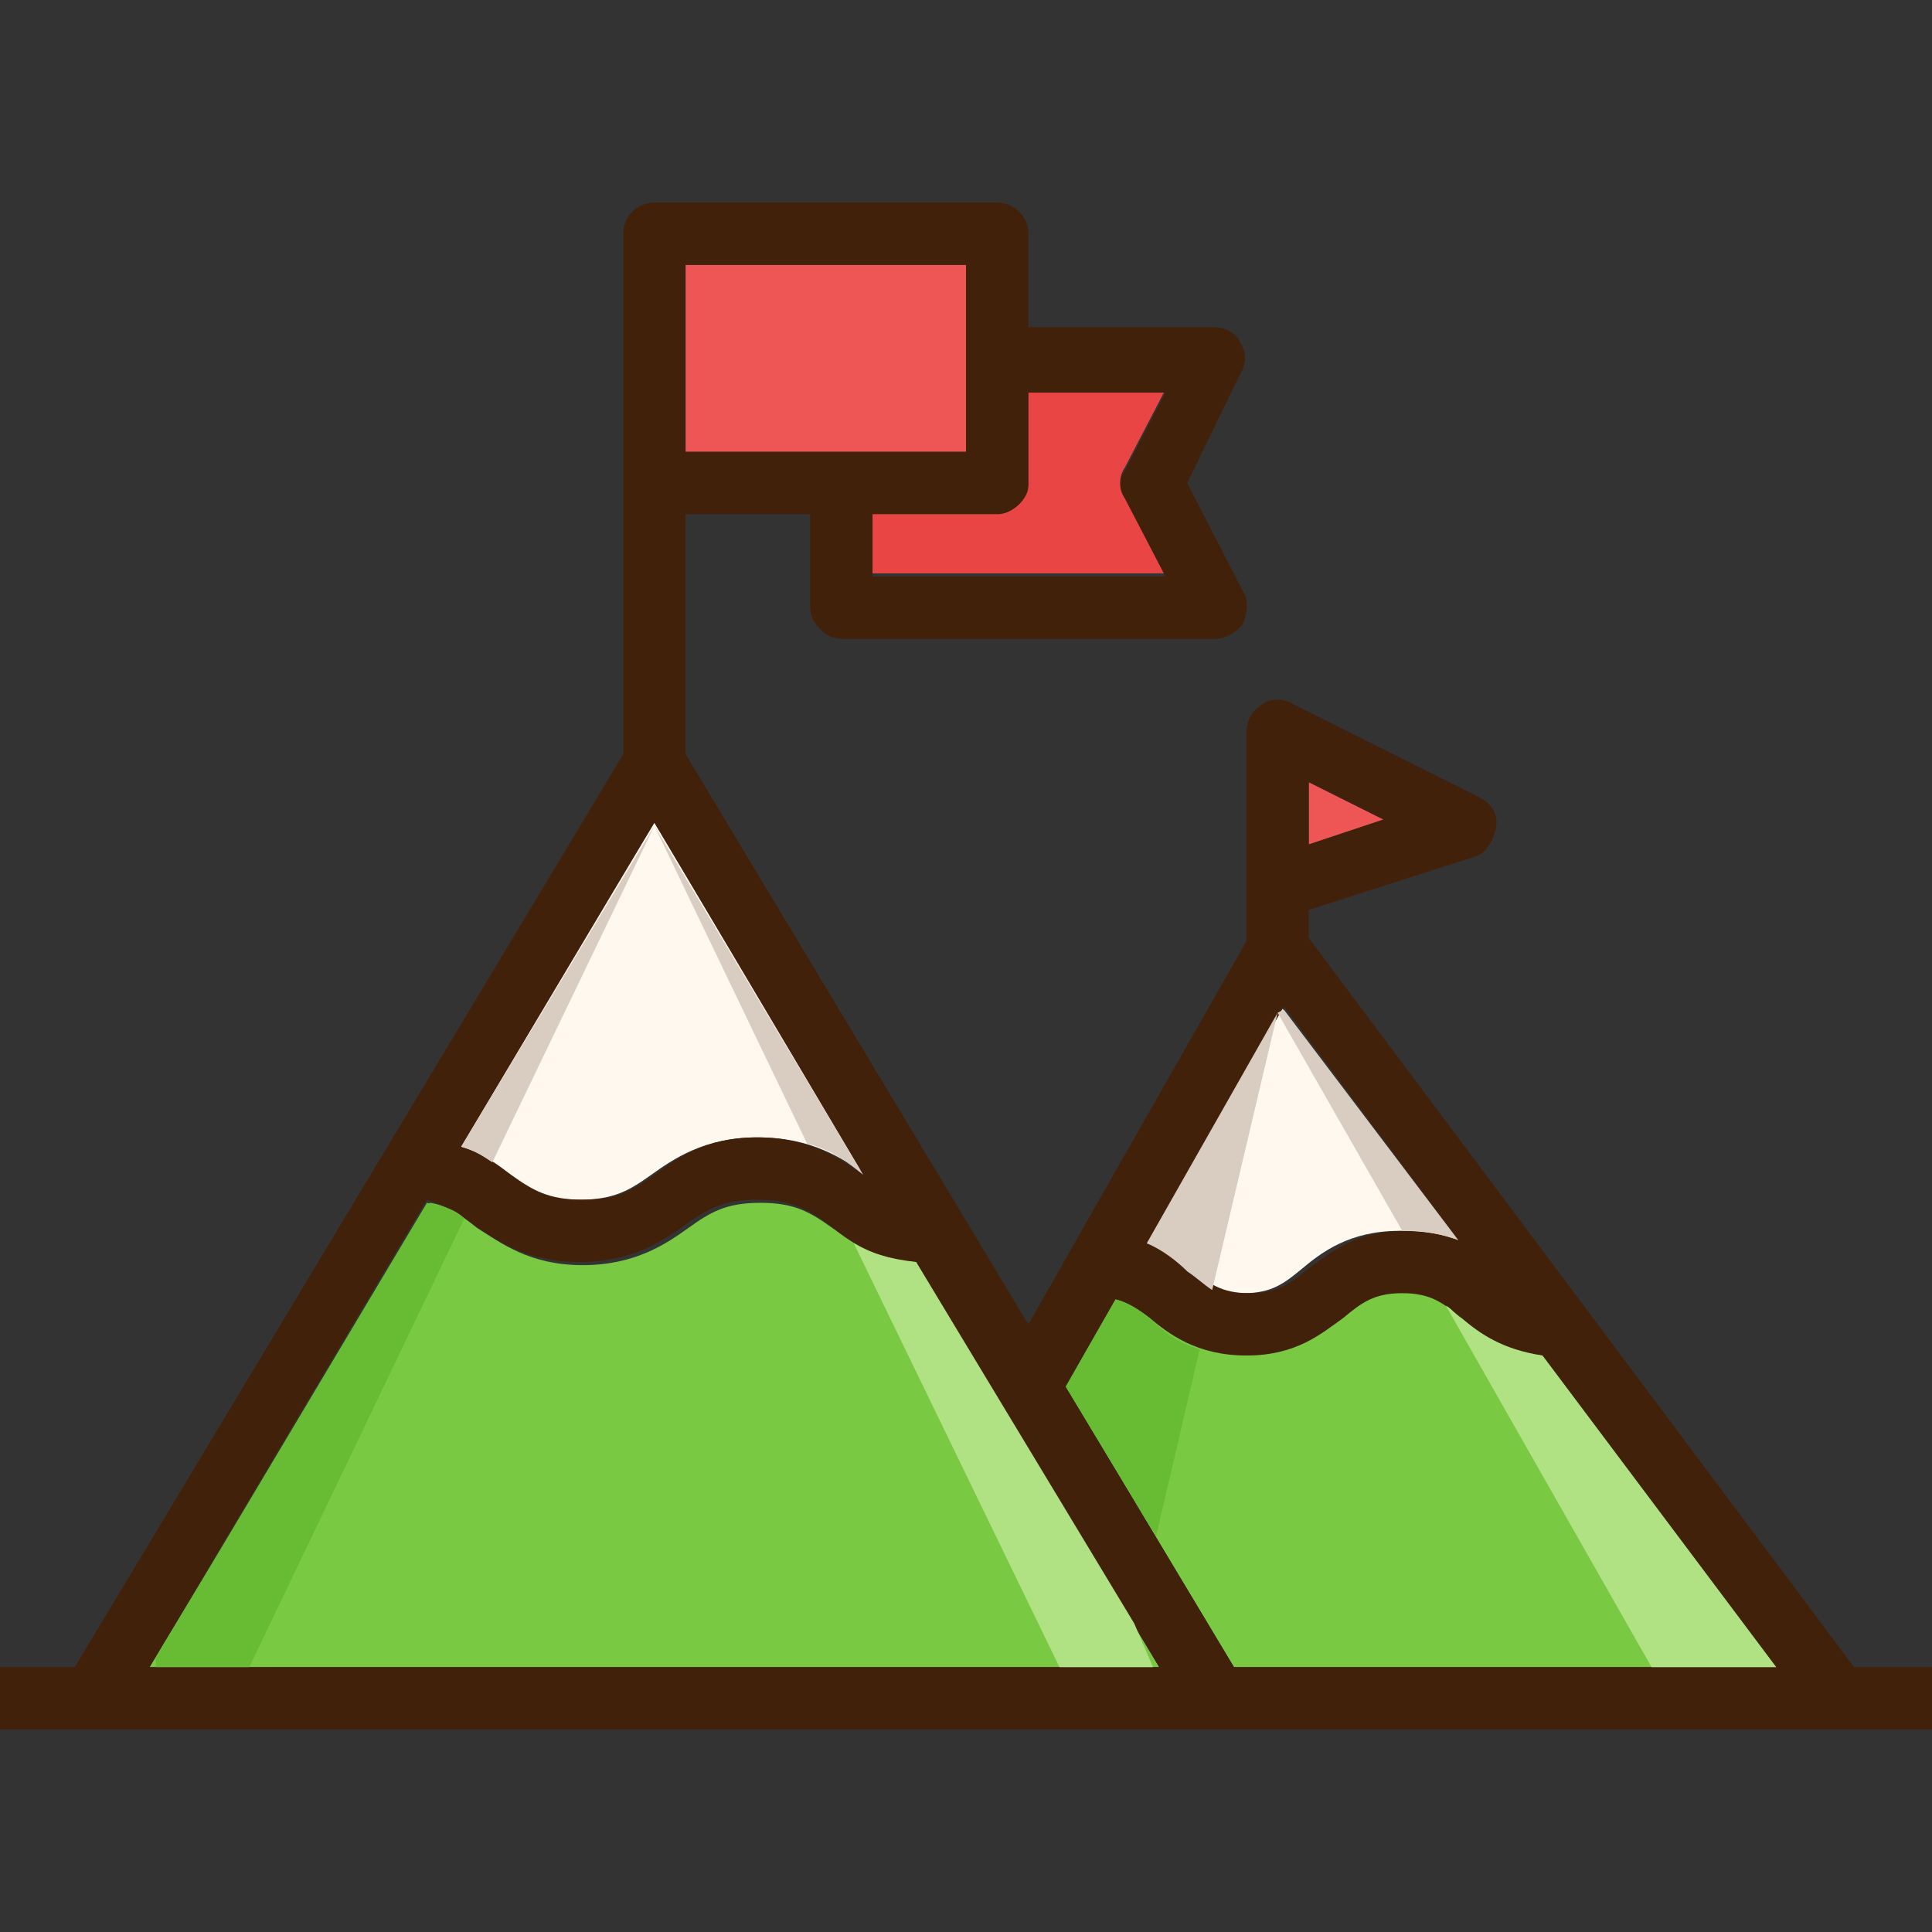 <?xml version="1.0" encoding="iso-8859-1"?>
<!-- Uploaded to: SVG Repo, www.svgrepo.com, Generator: SVG Repo Mixer Tools -->
<svg version="1.1" id="Layer_1" xmlns="http://www.w3.org/2000/svg" xmlns:xlink="http://www.w3.org/1999/xlink" 
	 viewBox="0 0 496 496" xml:space="preserve">
<rect x="0" y="0" width="496" height="496" fill="#333333" stroke="none"/>
<path style="fill:#FFF8EF;" d="M168,211.2l53.6,89.6c-5.6-3.2-12.8-8.8-27.2-8.8c-13.6,0-21.6,5.6-27.2,9.6c-5.6,4-9.6,6.4-18.4,6.4
	c-8.8,0-12.8-2.4-18.4-6.4c-3.2-2.4-7.2-5.6-12.8-7.2L168,211.2z"/>
<path style="fill:#7AC943;" d="M396,348l60,80H316.8l-43.2-72l12.8-23.2c3.2,0.8,5.6,2.4,8.8,4.8c5.6,4,12,9.6,24.8,9.6
	s19.2-5.6,24.8-9.6c4.8-4,8-6.4,15.2-6.4s10.4,2.4,15.2,6.4C380,342.4,385.6,346.4,396,348z"/>
<polygon style="fill:#EE5656;" points="355.2,210.4 336,216.8 336,200.8 "/>
<path style="fill:#FFF8EF;" d="M328.8,258.4l44.8,60c-4-1.6-8-2.4-14.4-2.4c-12.8,0-20,5.6-24.8,9.6s-8,6.4-15.2,6.4
	s-10.4-2.4-15.2-6.4c-3.2-2.4-6.4-4.8-10.4-7.2L328.8,258.4z"/>
<path style="fill:#E94545;" d="M256,132c4,0,8-4,8-8v-24h35.2l-10.4,20c-1.6,2.4-1.6,4.8,0,7.2l10.4,20H224v-16h32V132z"/>
<rect x="176" y="68" style="fill:#EE5656;" width="72" height="48"/>
<path style="fill:#7AC943;" d="M235.2,324l62.4,104H184H38.4l72-119.2c4.8,0.8,8,3.2,12,6.4c6.4,4,13.6,9.6,27.2,9.6
	c13.6,0,21.6-5.6,27.2-9.6c5.6-4,9.6-6.4,18.4-6.4s12.8,2.4,18.4,6.4C218.4,318.4,224,322.4,235.2,324z"/>
<path style="fill:#42210B;" d="M336,216.8l19.2-6.4l-19.2-9.6V216.8z M194.4,292c13.6,0,21.6,5.6,27.2,9.6L168,211.2l-49.6,83.2
	c5.6,1.6,9.6,4.8,12.8,7.2c5.6,4,9.6,6.4,18.4,6.4c8.8,0,12.8-2.4,18.4-6.4C173.6,297.6,180.8,292,194.4,292z M256,132h-32v16h75.2
	l-10.4-20c-1.6-2.4-1.6-4.8,0-7.2l10.4-20H264v24C264,128,260,132,256,132z M248,116V68h-72v48H248z M297.6,428l-62.4-104
	c-11.2-0.8-17.6-5.6-22.4-9.6c-5.6-4-9.6-6.4-18.4-6.4s-12.8,2.4-18.4,6.4c-5.6,4-13.6,9.6-27.2,9.6c-13.6,0-21.6-5.6-27.2-9.6
	c-4-3.2-7.2-4.8-12-6.4L38.4,428H184H297.6z M374.4,318.4l-44.8-60l-34.4,60c4,1.6,8,4.8,10.4,7.2c4.8,4,8,6.4,15.2,6.4
	s10.4-2.4,15.2-6.4c5.6-4,12-9.6,24.8-9.6C365.6,316,370.4,316.8,374.4,318.4z M456,428l-60-80c-10.4-0.8-16-5.6-20.8-9.6
	s-8-6.4-15.2-6.4s-10.4,2.4-15.2,6.4c-5.6,4-12,9.6-24.8,9.6s-20-5.6-24.8-9.6c-3.2-2.4-5.6-4-8.8-4.8L273.6,356l43.2,72H456z
	 M476,428h20v16h-24H312H184H24H0v-16h19.2L160,193.6V60c0-4.8,4-8,8-8h88c4,0,8,3.2,8,8v24h48c2.4,0,5.6,1.6,6.4,4
	c1.6,2.4,1.6,5.6,0,8l-13.6,28l14.4,28c1.6,2.4,0.8,5.6,0,8c-1.6,2.4-4.8,4-7.2,4h-96c-4,0-8-4-8-8v-24h-32v61.6L264,340l56-98.4
	V188c0-3.2,1.6-5.6,4-7.2c2.4-1.6,5.6-1.6,8,0l48,24c3.2,1.6,4.8,4.8,4,8s-2.4,6.4-5.6,7.2L336,233.6v7.2L476,428z"/>
<path style="fill:#67BC34;" d="M109.6,308.8L40,425.6v2.4h24l55.2-115.2C116.8,310.4,113.6,309.6,109.6,308.8z"/>
<path style="fill:#D9CDC1;" d="M168,212l-49.6,82.4c3.2,0.8,5.6,2.4,8,4L168,212L168,212z"/>
<path style="fill:#B0E283;" d="M235.2,324c-7.2-0.8-12-2.4-16-4.8L272,428h24l-4.8-11.2L235.2,324z"/>
<path style="fill:#D9CDC1;" d="M168,212l39.2,81.6c6.4,1.6,10.4,4.8,14.4,8L168,212L168,212z"/>
<path style="fill:#67BC34;" d="M308,346.4c-5.6-1.6-9.6-4.8-12.8-8c-3.2-2.4-5.6-4-8.8-4.8L273.6,356l23.2,38.4L308,346.4z"/>
<g>
	<path style="fill:#D9CDC1;" d="M294.4,319.2c4,1.6,8,4.8,10.4,7.2c2.4,1.6,4,3.2,6.4,4.8L328,260L294.4,319.2z"/>
	<path style="fill:#D9CDC1;" d="M329.6,259.2L328,260l0,0l32,56c5.6,0,10.4,0.8,14.4,2.4L329.6,259.2z"/>
</g>
<path style="fill:#B0E283;" d="M375.2,338.4c-1.6-0.8-2.4-2.4-4-3.2L424,428h32l-60-80C385.6,346.4,380,342.4,375.2,338.4z"/>
</svg>